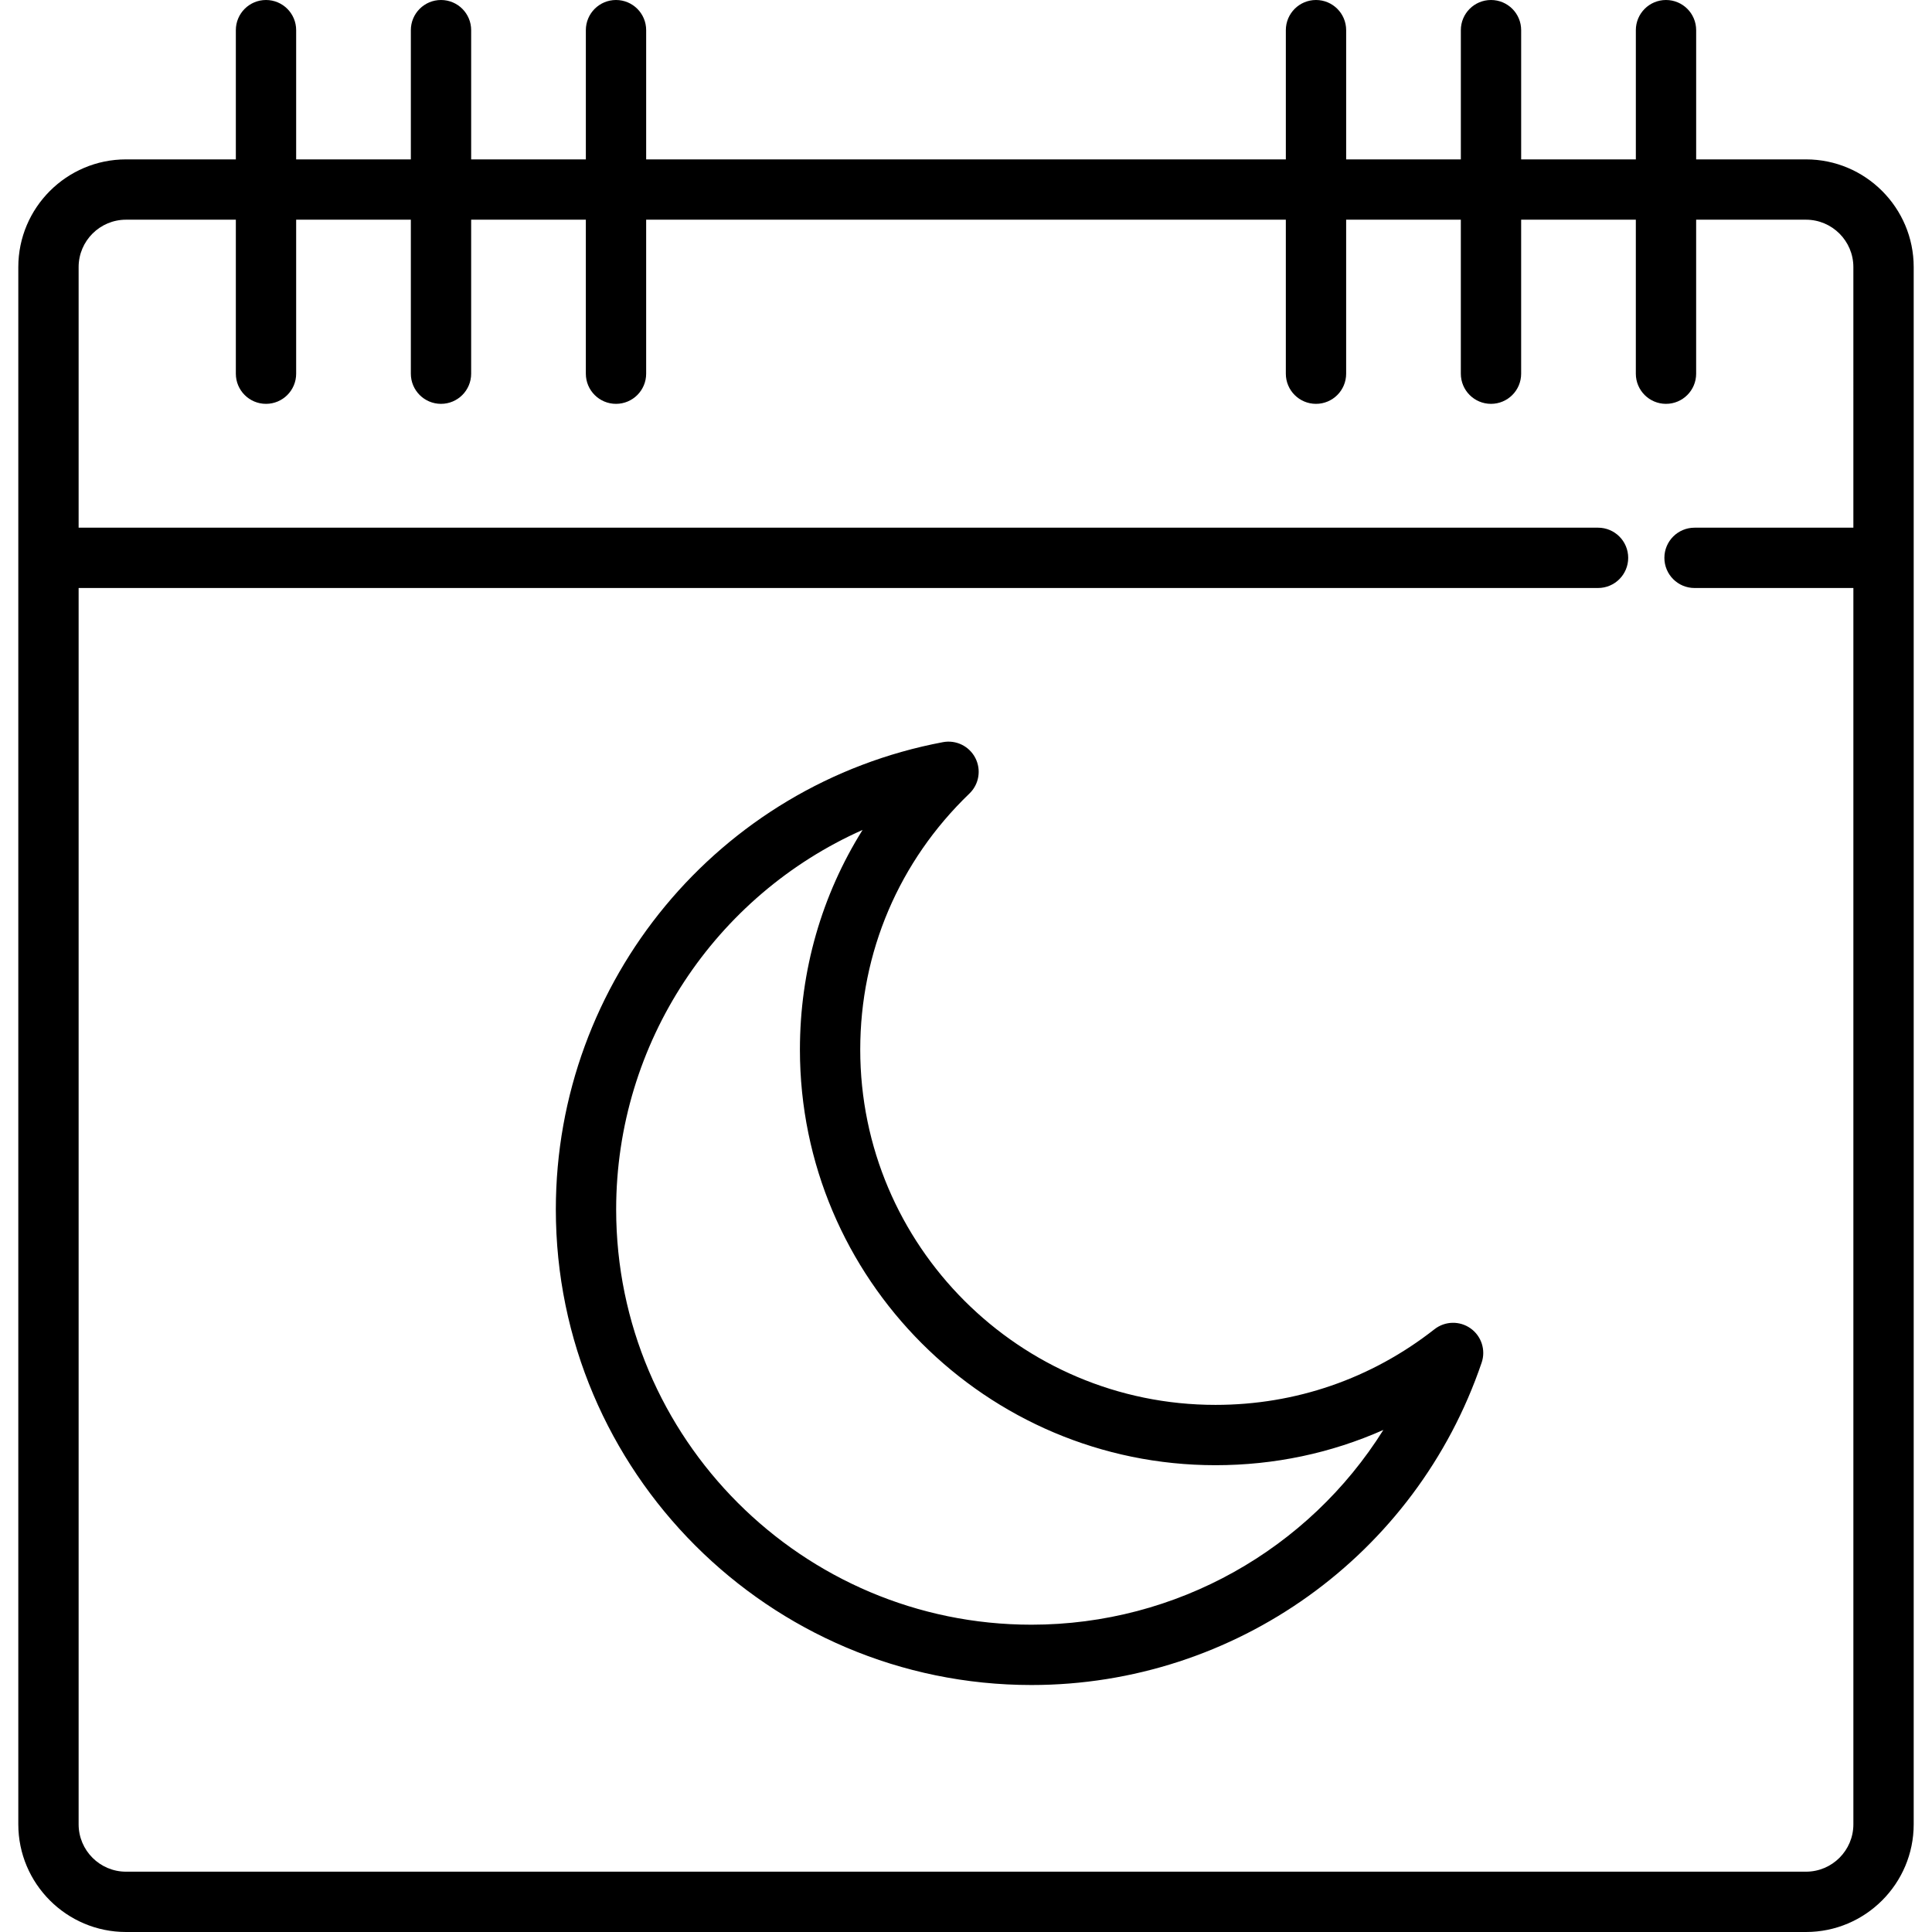 <?xml version="1.0" encoding="iso-8859-1"?>
<!-- Uploaded to: SVG Repo, www.svgrepo.com, Generator: SVG Repo Mixer Tools -->
<svg fill="#000000" height="800px" width="800px" version="1.1" id="Layer_1" xmlns="http://www.w3.org/2000/svg" xmlns:xlink="http://www.w3.org/1999/xlink" 
	 viewBox="0 0 512 512" xml:space="preserve">
<g>
	<g>
		<g>
			<path d="M478.609,42.238H449.5V7.992c0-4.415-3.577-7.992-7.992-7.992s-7.992,3.577-7.992,7.992v34.246h-30.393V7.992
				c0-4.415-3.577-7.992-7.992-7.992c-4.415,0-7.992,3.577-7.992,7.992v34.246h-30.393V7.992c0-4.415-3.577-7.992-7.992-7.992
				s-7.992,3.577-7.992,7.992v34.246H171.24V7.992c0-4.415-3.578-7.992-7.992-7.992c-4.414,0-7.992,3.577-7.992,7.992v34.246
				h-30.393V7.992c0-4.415-3.578-7.992-7.992-7.992c-4.414,0-7.992,3.577-7.992,7.992v34.246H78.485V7.992
				C78.485,3.577,74.907,0,70.493,0s-7.992,3.577-7.992,7.992v34.246H33.392c-15.737,0-28.541,12.804-28.541,28.54v77.057V483.46
				c0,15.737,12.804,28.54,28.541,28.54h445.217c15.737,0,28.54-12.804,28.54-28.54V147.834V70.778
				C507.15,55.041,494.346,42.238,478.609,42.238z M491.164,139.843h-42.092c-4.415,0-7.992,3.577-7.992,7.992
				s3.577,7.992,7.992,7.992h42.092V483.46c0.001,6.923-5.632,12.555-12.555,12.555H33.392c-6.923,0-12.556-5.632-12.556-12.555
				V155.826h402.661c4.415,0,7.992-3.577,7.992-7.992s-3.577-7.992-7.992-7.992H20.836V70.778c0-6.923,5.633-12.555,12.556-12.555
				h29.109v40.81c0,4.415,3.578,7.992,7.992,7.992s7.992-3.577,7.992-7.992v-40.81h30.393v40.81c0,4.415,3.578,7.992,7.992,7.992
				c4.414,0,7.992-3.577,7.992-7.992v-40.81h30.393v40.81c0,4.415,3.578,7.992,7.992,7.992c4.414,0,7.992-3.577,7.992-7.992v-40.81
				h169.521v40.81c0,4.415,3.577,7.992,7.992,7.992s7.992-3.577,7.992-7.992v-40.81h30.393v40.81c0,4.415,3.577,7.992,7.992,7.992
				c4.415,0,7.992-3.577,7.992-7.992v-40.81h30.393v40.81c0,4.415,3.577,7.992,7.992,7.992s7.992-3.577,7.992-7.992v-40.81h29.109
				c6.923,0,12.555,5.632,12.555,12.555V139.843z"/>
			<path d="M389.71,352.028c-2.888-2.046-6.772-1.951-9.557,0.231c-16.723,13.118-36.792,20.05-58.038,20.05
				c-51.911,0-94.143-42.233-94.143-94.145c0-25.831,10.276-49.933,28.936-67.868c2.549-2.449,3.185-6.282,1.566-9.423
				c-1.62-3.143-5.109-4.849-8.584-4.193c-59.444,11.197-102.589,63.273-102.589,123.826c0,69.499,56.54,126.041,126.037,126.041
				c53.974,0,101.923-34.329,119.311-85.425C393.793,357.773,392.596,354.075,389.71,352.028z M273.341,430.562
				c-60.683,0-110.053-49.371-110.053-110.056c0-44.211,26.335-83.246,65.306-100.565c-10.825,17.279-16.606,37.263-16.606,58.223
				c0,60.725,49.403,110.13,110.128,110.13c15.578,0,30.616-3.185,44.488-9.342C346.801,410.577,311.827,430.562,273.341,430.562z"
				/>
		</g>
	</g>
</g>
</svg>
